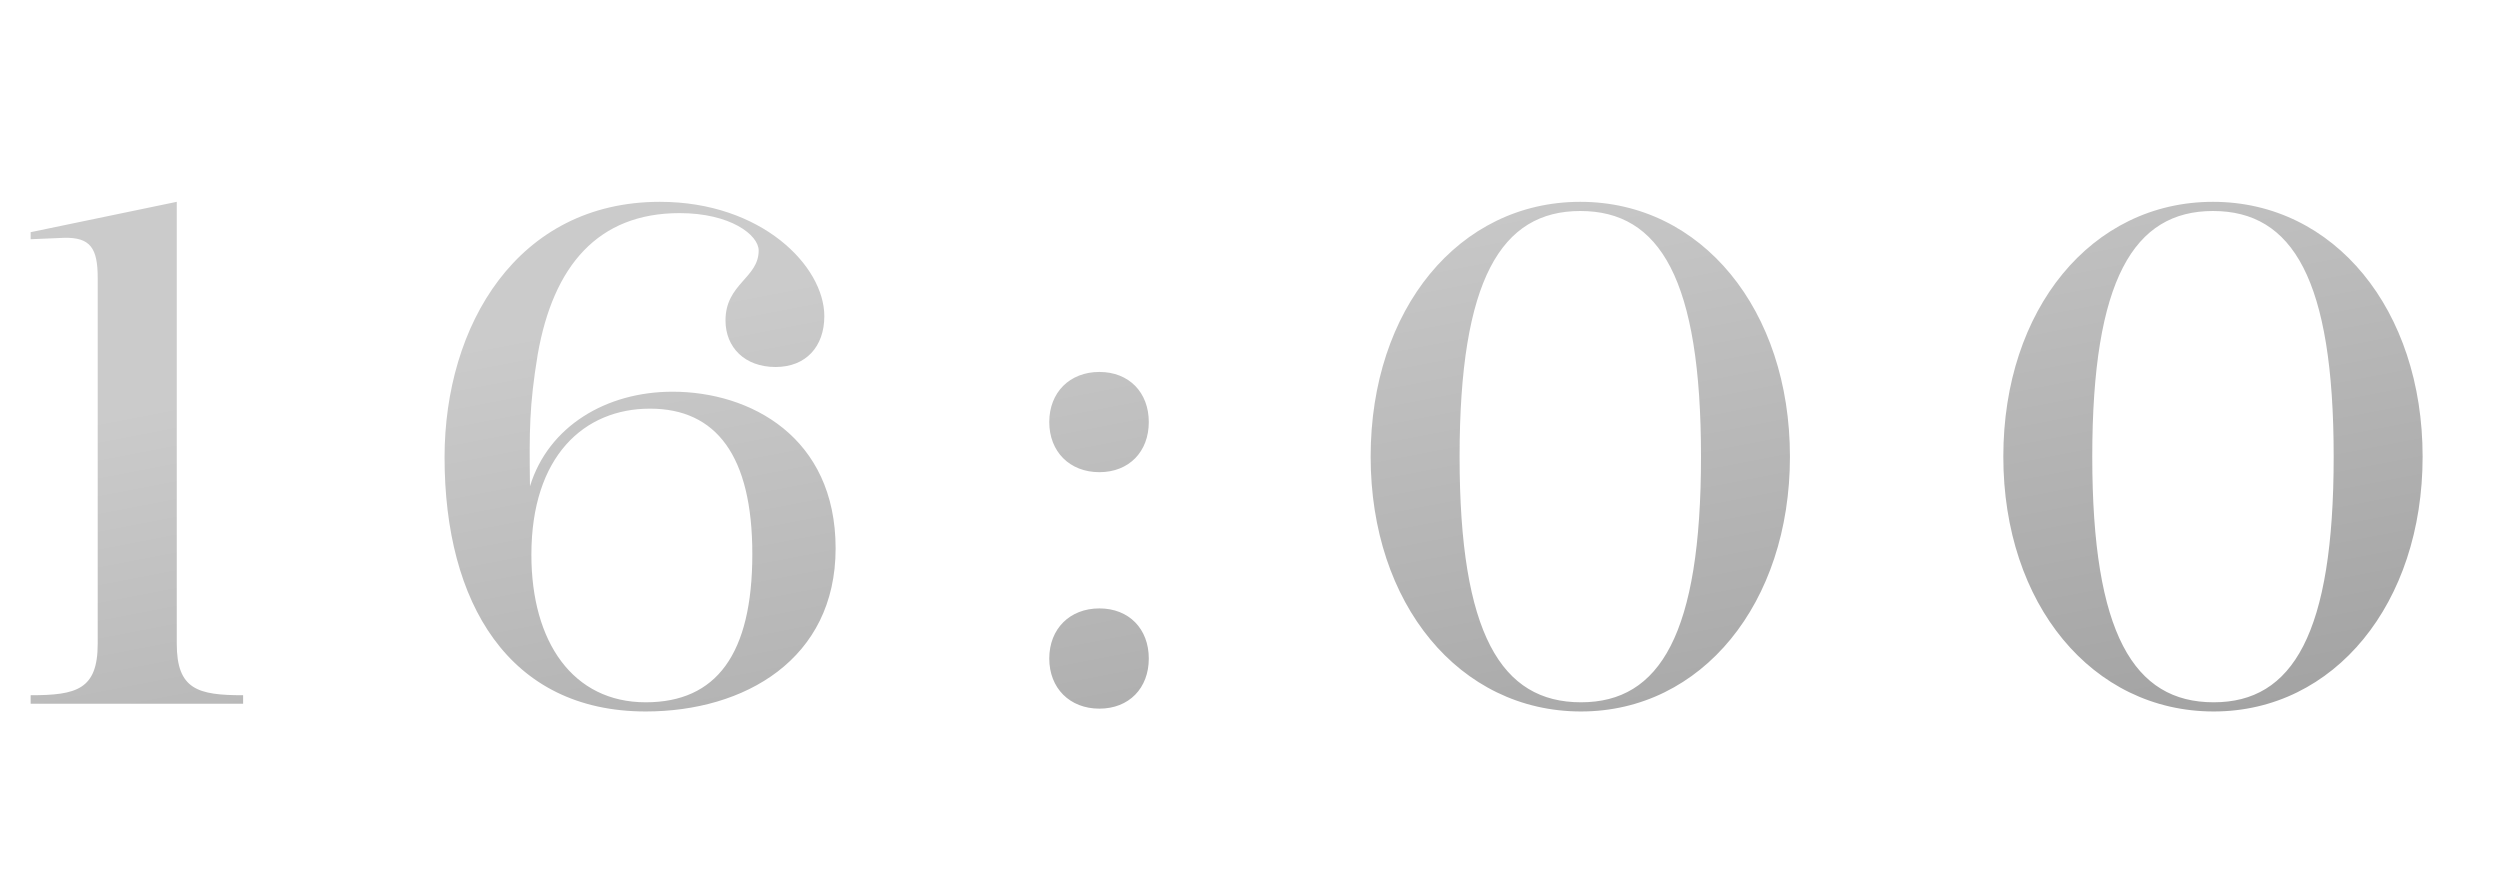 <?xml version="1.0" encoding="UTF-8"?> <svg xmlns="http://www.w3.org/2000/svg" width="85" height="30" viewBox="0 0 85 30" fill="none"><path d="M1.042 23.926V23.638C2.602 23.638 3.322 23.446 3.322 21.886V9.454C3.322 8.446 3.082 8.062 2.17 8.086L1.042 8.134V7.894L6.01 6.862V21.886C6.01 23.446 6.73 23.638 8.266 23.638V23.926H1.042ZM28.411 18.646C28.411 22.414 25.315 24.19 21.955 24.19C17.299 24.19 15.115 20.494 15.115 15.55C15.115 11.062 17.587 6.862 22.435 6.862C25.891 6.862 28.027 9.046 28.027 10.75C28.027 11.782 27.403 12.478 26.371 12.478C25.315 12.478 24.667 11.806 24.667 10.894C24.667 9.646 25.795 9.454 25.795 8.518C25.795 7.99 24.835 7.246 23.107 7.246C20.323 7.246 18.811 9.046 18.283 12.046C17.995 13.798 17.995 14.638 18.019 16.534C18.643 14.494 20.611 13.318 22.867 13.318C25.507 13.318 28.411 14.854 28.411 18.646ZM21.955 23.878C24.355 23.878 25.579 22.246 25.579 18.838C25.579 15.502 24.355 13.894 22.099 13.894C19.867 13.894 18.067 15.502 18.067 18.862C18.067 21.838 19.483 23.878 21.955 23.878ZM37.379 16.054C36.371 16.054 35.675 15.358 35.675 14.35C35.675 13.342 36.371 12.646 37.379 12.646C38.387 12.646 39.059 13.342 39.059 14.35C39.059 15.358 38.387 16.054 37.379 16.054ZM37.379 24.094C36.371 24.094 35.675 23.398 35.675 22.39C35.675 21.382 36.371 20.686 37.379 20.686C38.387 20.686 39.059 21.382 39.059 22.39C39.059 23.398 38.387 24.094 37.379 24.094ZM53.73 6.862C57.858 6.862 60.858 10.534 60.858 15.526C60.858 20.518 57.858 24.19 53.754 24.19C49.626 24.19 46.602 20.542 46.602 15.526C46.602 10.51 49.602 6.862 53.73 6.862ZM53.73 7.174C51.042 7.174 49.626 9.502 49.626 15.526C49.626 21.55 51.042 23.878 53.754 23.878C56.442 23.878 57.834 21.55 57.834 15.526C57.834 9.502 56.442 7.174 53.73 7.174ZM75.241 6.862C79.369 6.862 82.369 10.534 82.369 15.526C82.369 20.518 79.369 24.19 75.265 24.19C71.137 24.19 68.113 20.542 68.113 15.526C68.113 10.51 71.113 6.862 75.241 6.862ZM75.241 7.174C72.553 7.174 71.137 9.502 71.137 15.526C71.137 21.55 72.553 23.878 75.265 23.878C77.953 23.878 79.345 21.55 79.345 15.526C79.345 9.502 77.953 7.174 75.241 7.174Z" fill="url(#paint0_linear_14004_3813)"></path><defs><linearGradient id="paint0_linear_14004_3813" x1="-3.25" y1="15.426" x2="6.804" y2="67.34" gradientUnits="userSpaceOnUse"><stop stop-color="#CBCBCB"></stop><stop offset="1" stop-color="#727272"></stop></linearGradient></defs></svg> 